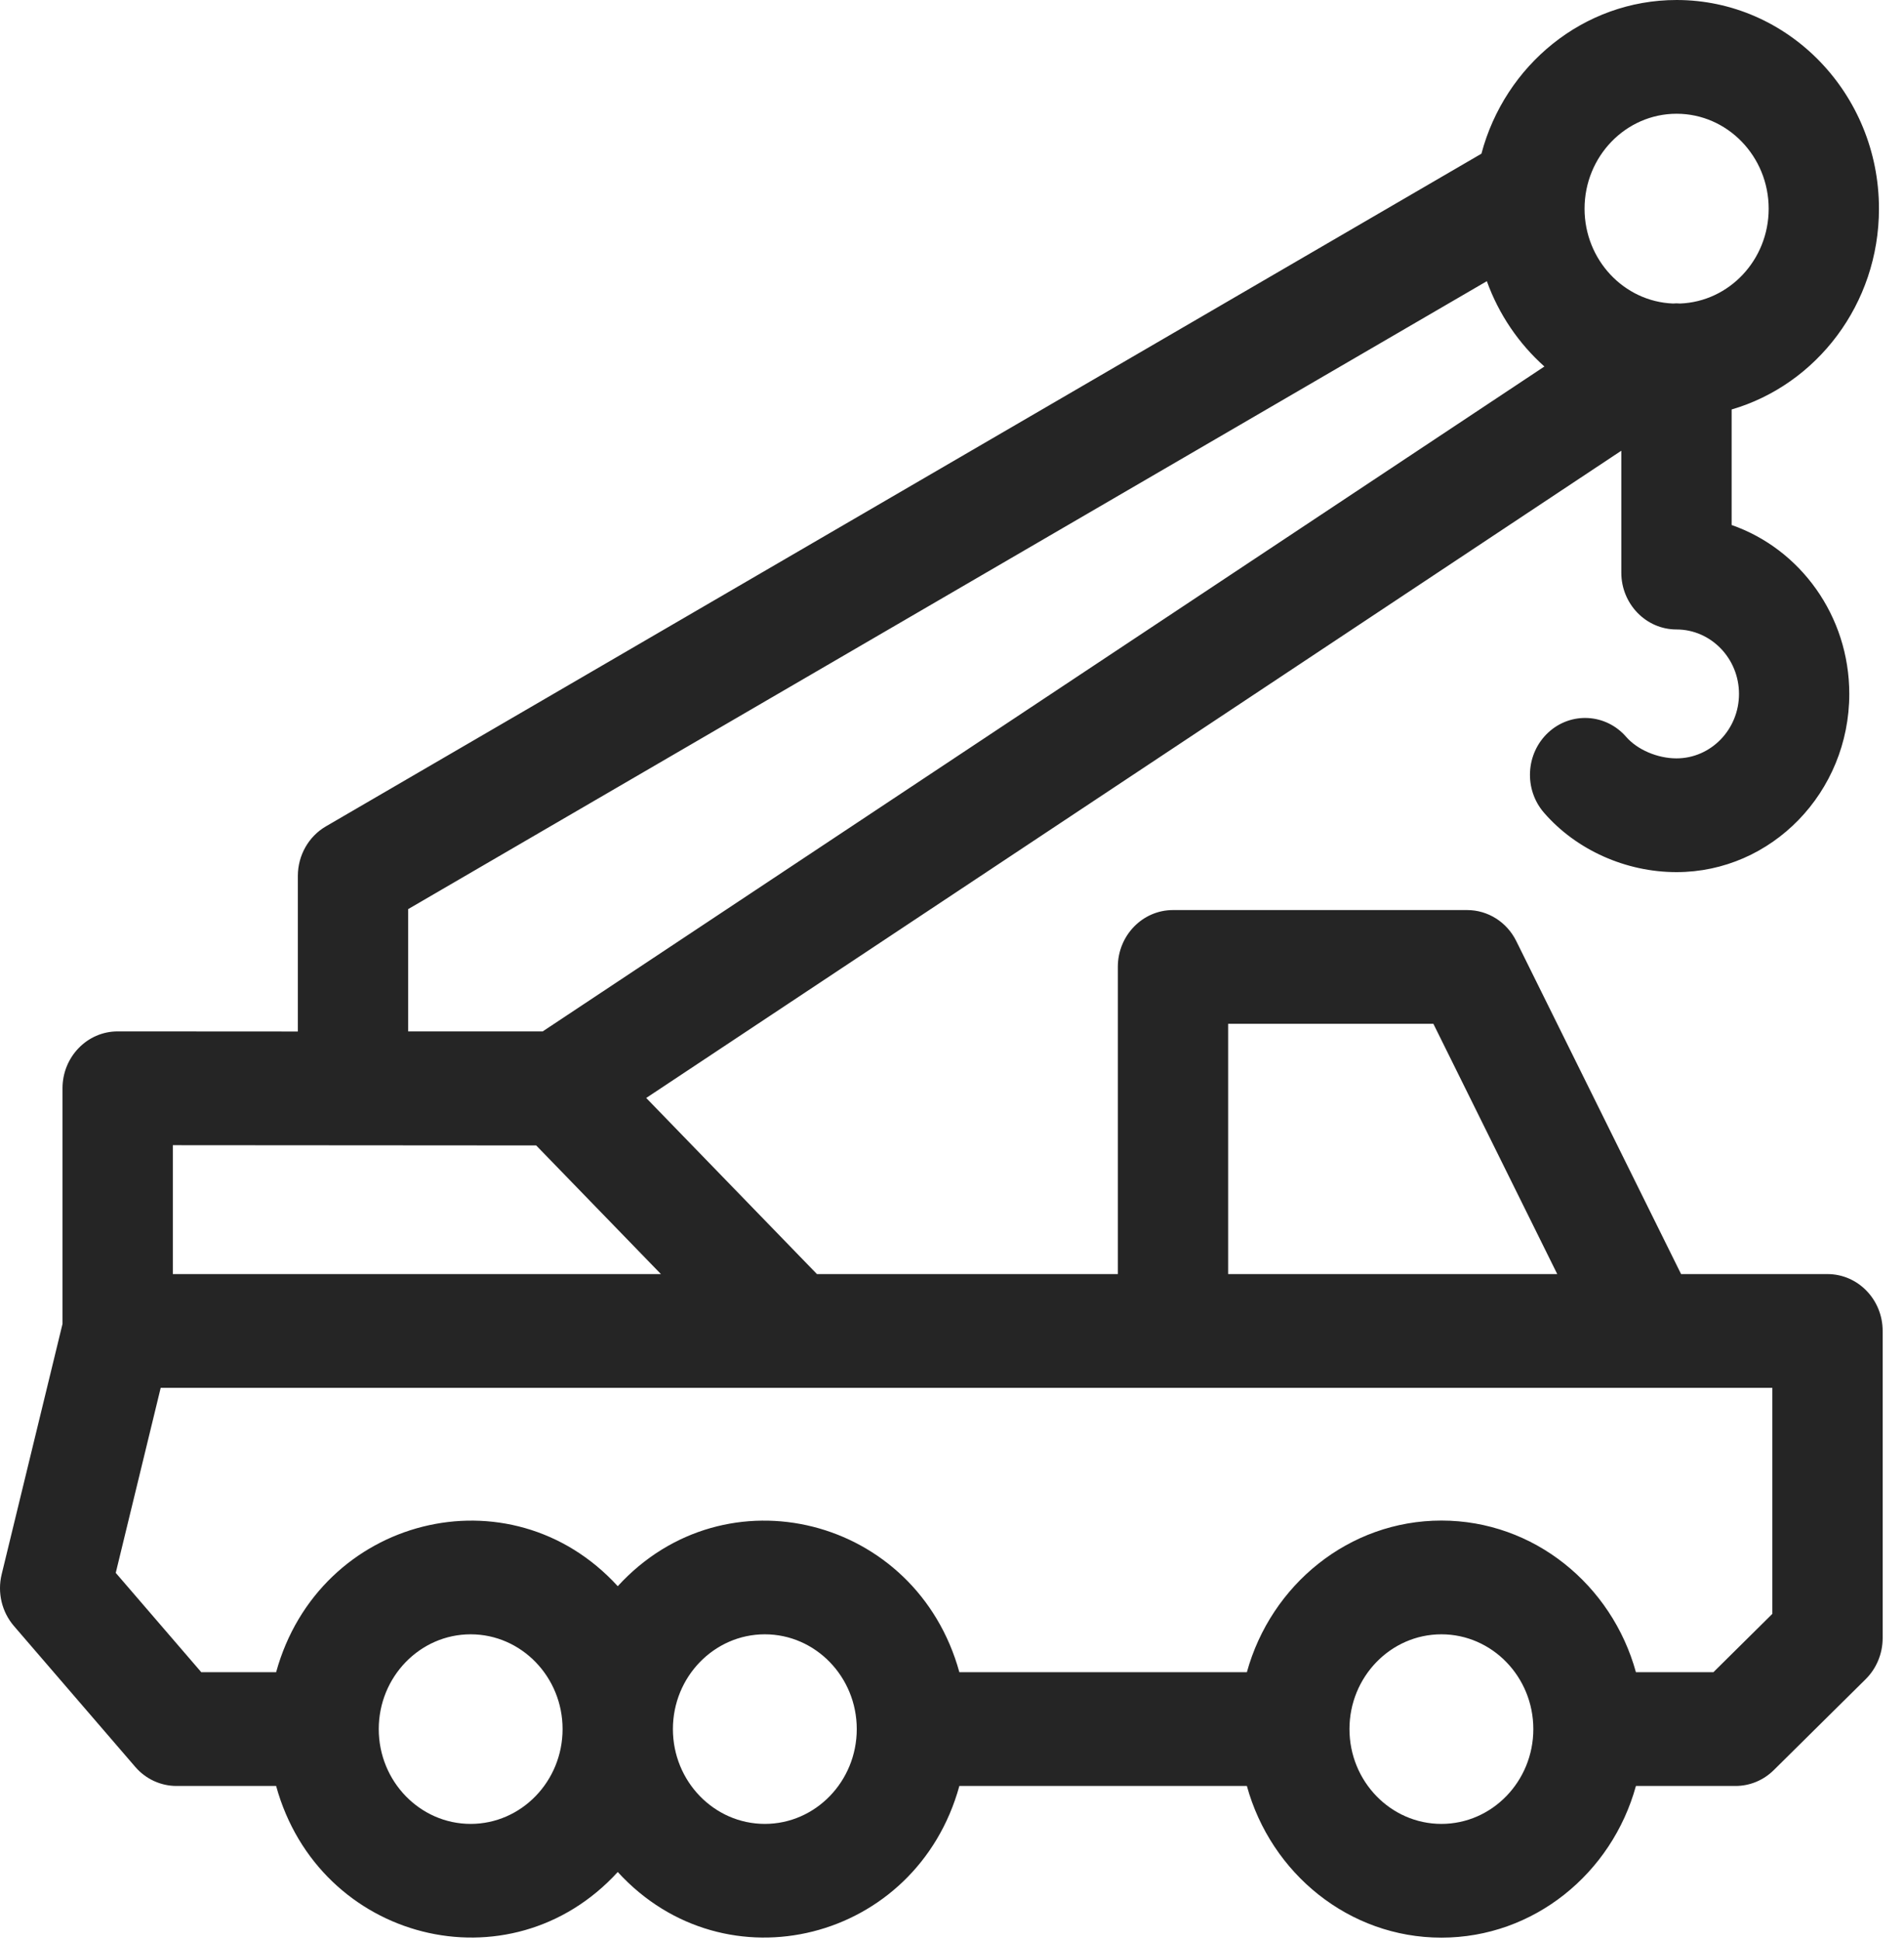 <svg width="53" height="54" viewBox="0 0 53 54" fill="none" xmlns="http://www.w3.org/2000/svg">
<path d="M50.87 35.462H46.795L42.207 26.193C41.945 25.663 41.417 25.33 40.84 25.33H32.651C31.803 25.33 31.116 26.038 31.116 26.913V35.462H22.741L17.988 30.56L45.131 12.545V15.937C45.131 16.811 45.819 17.52 46.666 17.52C47.626 17.52 48.407 18.325 48.407 19.314C48.407 20.303 47.626 21.108 46.666 21.108C46.14 21.108 45.578 20.868 45.267 20.51C44.702 19.859 43.731 19.803 43.099 20.387C42.468 20.97 42.414 21.971 42.98 22.622C43.878 23.657 45.256 24.274 46.667 24.274C49.319 24.274 51.477 22.049 51.477 19.314C51.477 17.132 50.104 15.275 48.202 14.613V11.397C50.566 10.707 52.303 8.464 52.303 5.809C52.303 2.606 49.776 0 46.67 0C44.078 0 41.89 1.816 41.237 4.278L9.071 23.001C8.589 23.282 8.291 23.809 8.291 24.38V28.71C8.28 28.71 3.264 28.707 3.275 28.707C2.428 28.707 1.74 29.416 1.74 30.29V36.849L0.046 43.82C-0.077 44.327 0.05 44.864 0.387 45.256L3.765 49.178C4.056 49.516 4.474 49.709 4.913 49.709H7.686C8.878 54.037 14.198 55.383 17.196 52.104C20.192 55.381 25.512 54.04 26.705 49.709H34.708C35.378 52.143 37.551 53.931 40.123 53.931C42.695 53.931 44.868 52.143 45.538 49.709H48.312C48.708 49.709 49.089 49.551 49.375 49.268L51.934 46.736C52.235 46.437 52.406 46.025 52.406 45.593V37.045C52.406 36.17 51.718 35.462 50.87 35.462ZM34.187 28.496H39.9L43.348 35.462H34.187V28.496ZM46.67 3.166C48.083 3.166 49.233 4.352 49.233 5.809C49.233 7.233 48.135 8.396 46.766 8.448C46.657 8.441 46.671 8.442 46.57 8.448C45.203 8.394 44.108 7.231 44.108 5.809C44.108 4.352 45.257 3.166 46.67 3.166ZM11.361 25.304L41.388 7.826C41.721 8.752 42.279 9.566 42.99 10.201L15.107 28.707H11.361V25.304ZM14.925 31.881L18.398 35.462H4.811V31.874L14.925 31.881ZM13.101 50.765C11.691 50.765 10.543 49.581 10.543 48.126C10.543 46.672 11.691 45.488 13.101 45.488C14.512 45.488 15.66 46.672 15.66 48.126C15.66 49.581 14.512 50.765 13.101 50.765ZM21.29 50.765C19.879 50.765 18.731 49.581 18.731 48.126C18.731 46.672 19.879 45.488 21.29 45.488C22.701 45.488 23.849 46.672 23.849 48.126C23.849 49.581 22.701 50.765 21.29 50.765ZM40.123 50.765C38.712 50.765 37.564 49.581 37.564 48.126C37.564 46.672 38.712 45.488 40.123 45.488C41.534 45.488 42.682 46.672 42.682 48.126C42.682 49.581 41.534 50.765 40.123 50.765ZM49.335 44.919L47.694 46.543H45.538C44.868 44.11 42.695 42.322 40.123 42.322C37.551 42.322 35.378 44.11 34.708 46.543H26.705C25.513 42.215 20.194 40.87 17.196 44.149C14.199 40.871 8.879 42.213 7.686 46.543H5.603L3.222 43.778L4.473 38.628C4.523 38.628 14.957 38.628 49.335 38.628L49.335 44.919Z" fill="#252525"/>
</svg>
